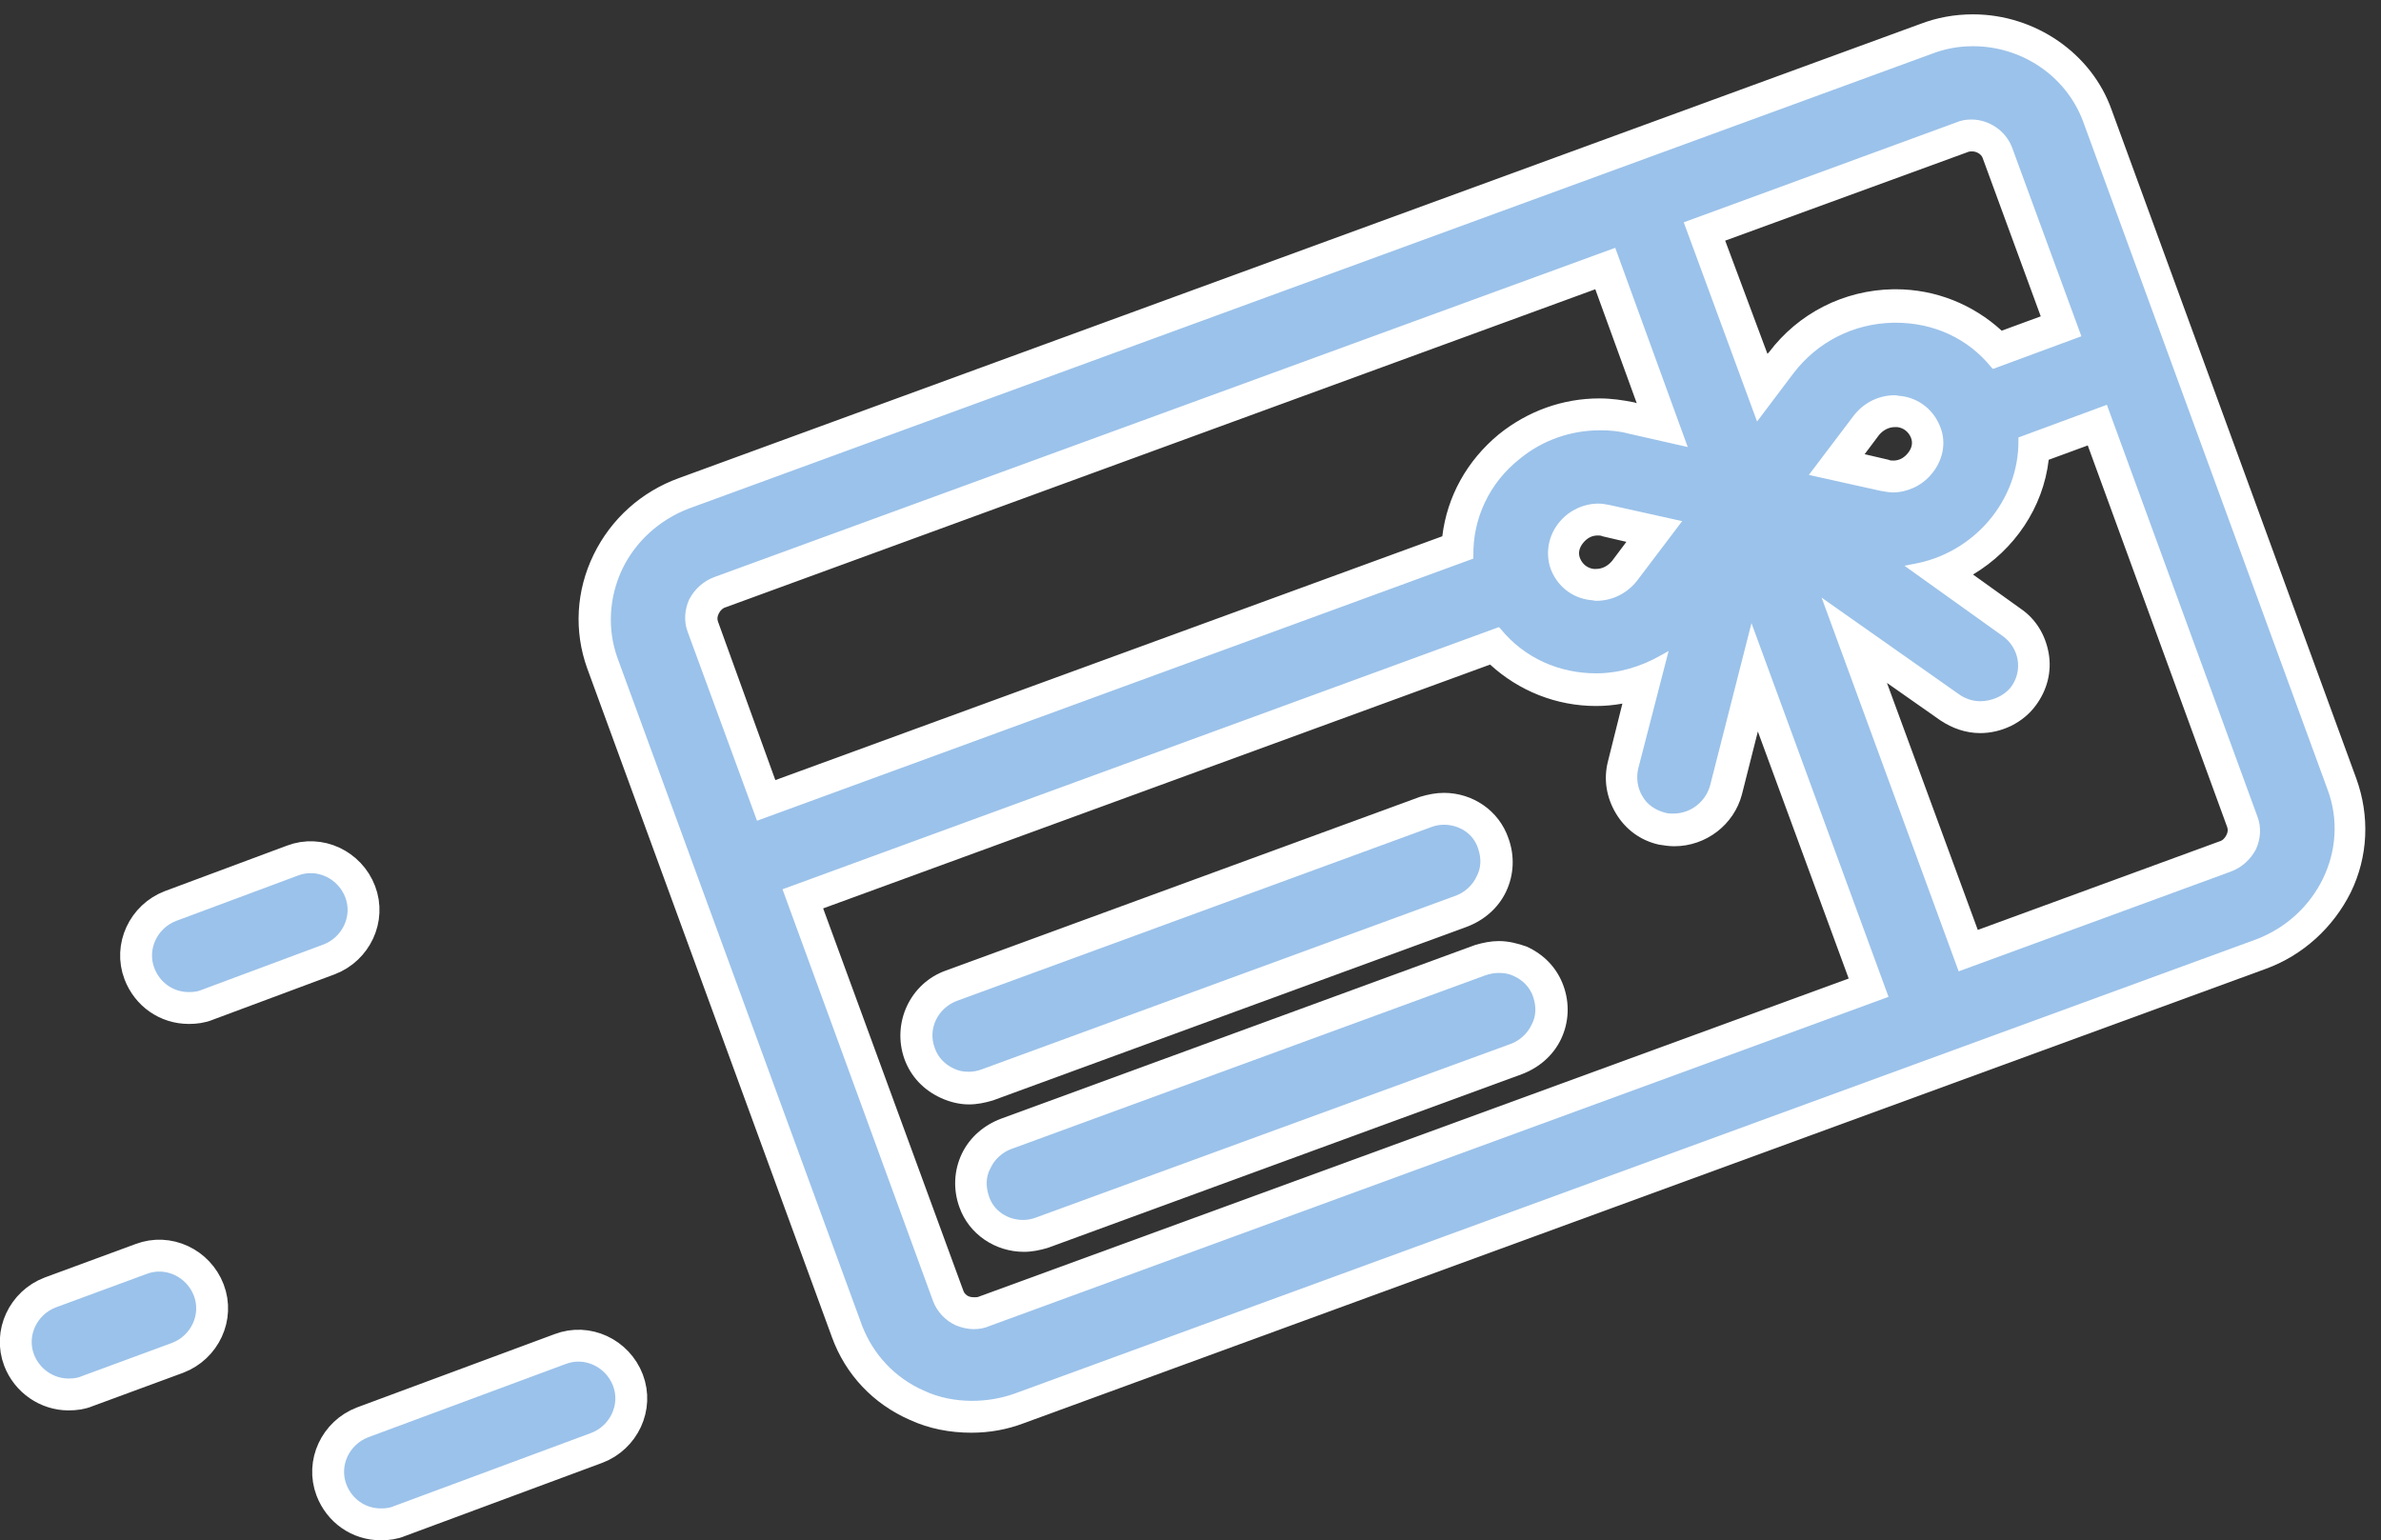 <?xml version="1.0" encoding="utf-8"?>
<!-- Generator: Adobe Illustrator 22.1.0, SVG Export Plug-In . SVG Version: 6.00 Build 0)  -->
<svg version="1.1" id="Ebene_1" xmlns="http://www.w3.org/2000/svg" xmlns:xlink="http://www.w3.org/1999/xlink" x="0px" y="0px"
	 viewBox="0 0 298.8 193.3" enable-background="new 0 0 298.8 193.3" xml:space="preserve">
<rect x="0" y="0" width="298.8" height="193.3" fill="#333333" stroke="none"/>
<path id="Vereinigungsmenge_11" fill="#9BC2EA" stroke="#FFFFFF" stroke-width="4" d="M41.6,187c-1.3-3.4,0.5-7.2,3.9-8.5
	c0,0,0,0,0,0l24.8-9.2c3.4-1.3,7.2,0.5,8.5,3.9c0,0,0,0,0,0c1.3,3.4-0.5,7.2-3.9,8.5c0,0,0,0,0,0l-24.8,9.2
	c-0.7,0.3-1.5,0.4-2.3,0.4C45,191.3,42.6,189.6,41.6,187z M2.4,170.7c-1.3-3.4,0.5-7.2,3.9-8.5l11.4-4.2c3.4-1.3,7.2,0.5,8.5,3.9
	c0,0,0,0,0,0c1.3,3.4-0.5,7.2-3.9,8.5c0,0,0,0,0,0l-11.4,4.2c-0.7,0.3-1.5,0.4-2.3,0.4C5.9,175,3.4,173.3,2.4,170.7L2.4,170.7z
	 M17.5,122.2c-1.3-3.4,0.5-7.2,3.9-8.5c0,0,0,0,0,0l15.3-5.7c3.4-1.3,7.2,0.5,8.5,3.9c1.3,3.4-0.5,7.2-3.9,8.5c0,0,0,0,0,0L26,126.1
	c-0.7,0.3-1.5,0.4-2.3,0.4C20.9,126.5,18.5,124.8,17.5,122.2L17.5,122.2z"/>
<g>
	<g>
		<path fill="#9BC2EA" d="M128.4,155.1c-2.8,0-5.3-1.7-6.2-4.3c-0.6-1.7-0.5-3.5,0.3-5.1c0.8-1.6,2.1-2.8,3.8-3.4l59.5-21.8
			c0.8-0.3,1.5-0.4,2.3-0.4c0.9,0,1.9,0.2,2.7,0.6c1.6,0.7,2.9,2.1,3.5,3.7c0.6,1.7,0.5,3.5-0.3,5.1c-0.8,1.6-2.1,2.8-3.8,3.4
			l-59.5,21.8C130,155,129.2,155.1,128.4,155.1z"/>
		<path fill="#FFFFFF" d="M188.1,122.1c0.7,0,1.3,0.1,1.9,0.4c1.1,0.5,2,1.4,2.4,2.6c0.4,1.2,0.4,2.4-0.2,3.5
			c-0.5,1.1-1.5,2-2.6,2.4L130,152.8c-0.5,0.2-1.1,0.3-1.6,0.3c-1.9,0-3.7-1.1-4.3-3c-0.4-1.2-0.4-2.4,0.2-3.5
			c0.5-1.1,1.5-2,2.6-2.4l59.5-21.8C187,122.2,187.5,122.1,188.1,122.1 M188.1,118.1c-1,0-2,0.2-3,0.5l-59.5,21.8
			c-2.1,0.8-3.9,2.3-4.9,4.4c-1,2.1-1.1,4.5-0.3,6.7c1.2,3.4,4.5,5.6,8.1,5.6c1,0,2-0.2,3-0.5l59.5-21.8c2.1-0.8,3.9-2.3,4.9-4.4
			c1-2.1,1.1-4.5,0.3-6.7c-0.8-2.2-2.4-3.9-4.6-4.9C190.5,118.4,189.3,118.1,188.1,118.1L188.1,118.1z"/>
	</g>
	<g>
		<path fill="#9BC2EA" d="M121.6,136.5c-0.9,0-1.9-0.2-2.7-0.6c-1.6-0.7-2.9-2.1-3.5-3.7c-1.2-3.4,0.6-7.2,4-8.5l59.5-21.8
			c0.8-0.3,1.5-0.4,2.3-0.4c2.8,0,5.3,1.7,6.2,4.3c0.6,1.7,0.5,3.5-0.3,5.1c-0.8,1.6-2.1,2.8-3.8,3.4L123.9,136
			C123.1,136.3,122.4,136.5,121.6,136.5z"/>
		<path fill="#FFFFFF" d="M181.2,103.5c1.9,0,3.7,1.1,4.3,3c0.4,1.2,0.4,2.4-0.2,3.5c-0.5,1.1-1.5,2-2.6,2.4l-59.5,21.8
			c-0.5,0.2-1.1,0.3-1.6,0.3c-0.7,0-1.3-0.1-1.9-0.4c-1.1-0.5-2-1.4-2.4-2.6c-0.9-2.4,0.4-5,2.8-5.9l59.5-21.8
			C180.1,103.6,180.7,103.5,181.2,103.5 M181.2,99.5c-1,0-2,0.2-3,0.5l-59.5,21.8c-4.5,1.6-6.8,6.6-5.2,11.1
			c0.8,2.2,2.4,3.9,4.6,4.9c1.1,0.5,2.3,0.8,3.5,0.8c1,0,2-0.2,3-0.5l59.5-21.8c2.1-0.8,3.9-2.3,4.9-4.4c1-2.1,1.1-4.5,0.3-6.7
			C188.1,101.7,184.8,99.5,181.2,99.5L181.2,99.5z"/>
	</g>
	<g>
		<path fill="#9BC2EA" d="M122,177.9c-2.4,0-4.7-0.5-6.9-1.5c-4.1-1.8-7.2-5.1-8.7-9.3L75.6,83.2c-1.5-4.2-1.3-8.7,0.7-12.7
			c1.9-4,5.3-7.1,9.6-8.6l155.8-57c1.9-0.7,3.9-1.1,5.9-1.1c7,0,13.3,4.3,15.7,10.7L294,98.5c1.5,4.1,1.3,8.7-0.7,12.7
			c-1.9,4-5.3,7.1-9.6,8.6l-155.8,57C126,177.6,124,177.9,122,177.9L122,177.9z M118.9,162.6c0.3,0.8,0.9,1.5,1.7,1.8
			c0.5,0.2,1,0.3,1.5,0.3c0.4,0,0.9-0.1,1.3-0.2l111-40.6l-14.3-38.9l-3.6,14.1c-0.8,3-3.5,5-6.5,5c-0.5,0-1-0.1-1.5-0.2
			c-1.8-0.4-3.2-1.5-4.2-3c-0.9-1.5-1.2-3.3-0.7-5l2.7-10.4c-1.9,0.7-4,1-6,1c-4.9,0-9.5-2-12.8-5.5l-86.7,31.7L118.9,162.6z
			 M247,119.3l32.2-11.8c0.9-0.3,1.6-1,2.1-1.8c0.4-0.8,0.4-1.7,0.1-2.5l-18.2-49.8l-8,2.9c-0.4,7-5,13.1-11.5,15.5l8.8,6.2
			c1.5,1,2.4,2.6,2.7,4.3c0.3,1.8-0.2,3.5-1.3,5c-1.3,1.7-3.3,2.7-5.4,2.7c-1.4,0-2.7-0.4-3.9-1.2l-11.9-8.5L247,119.3z M90.4,74.3
			c-0.9,0.3-1.6,1-2.1,1.8c-0.4,0.8-0.4,1.7-0.1,2.5l8,21.8l86.7-31.7c0.2-4.9,2.6-9.5,6.5-12.6c3.2-2.6,7.3-4.1,11.4-4.1
			c1.3,0,2.7,0.2,4,0.4l3.9,0.9l-7.2-19.7L90.4,74.3z M200.6,65.2c-1.3,0-2.4,0.5-3.3,1.5c-1,1.2-1.3,2.6-0.8,4
			c0.5,1.4,1.7,2.4,3.3,2.6c0.2,0,0.4,0,0.6,0c1.4,0,2.7-0.7,3.6-1.8l3.7-4.9l-6-1.4C201.3,65.2,200.9,65.2,200.6,65.2z M236.5,59.6
			c0.3,0.1,0.7,0.1,1,0.1c1.3,0,2.4-0.5,3.3-1.5c1-1.2,1.3-2.6,0.8-4c-0.5-1.4-1.7-2.4-3.3-2.6c-0.2,0-0.4,0-0.6,0
			c-1.4,0-2.7,0.7-3.6,1.8l-3.7,4.9L236.5,59.6z M221.2,48.7l2.4-3.2c3.3-4.4,8.5-7,14-7.1l0.3,0c4.9,0,9.5,2,12.8,5.5l8-2.9
			l-8-21.8c-0.5-1.3-1.8-2.1-3.2-2.1c-0.4,0-0.9,0.1-1.3,0.2L214,29.1L221.2,48.7z"/>
		<path fill="#FFFFFF" d="M247.6,5.8c6,0,11.6,3.6,13.8,9.4l30.7,83.9c2.8,7.5-1.3,15.9-9,18.8l-155.8,57c-1.7,0.6-3.5,0.9-5.3,0.9
			c0,0,0,0,0,0c-2.1,0-4.2-0.4-6.1-1.3c-3.6-1.6-6.3-4.5-7.7-8.1L77.5,82.6c-1.3-3.6-1.1-7.6,0.6-11.2c1.7-3.5,4.7-6.2,8.4-7.6
			l155.8-57C244.1,6.1,245.8,5.8,247.6,5.8 M220.5,52.9l4.6-6.1c3-3.9,7.5-6.2,12.5-6.3c0.1,0,0.2,0,0.3,0c4.8,0,9.1,2,12,5.6
			l0.2,0.2l11.1-4.1l-8.7-23.7c-0.8-2.1-2.9-3.5-5.1-3.5c-0.7,0-1.3,0.1-2,0.4l-34.1,12.5L220.5,52.9 M95,103l89.9-32.9l0-0.3
			c-0.1-4.7,2-9.2,5.8-12.2c2.9-2.4,6.5-3.6,10.1-3.6c1.2,0,2.4,0.1,3.5,0.4l7.5,1.7l-9.1-25L89.7,72.4c-1.4,0.5-2.5,1.5-3.2,2.8
			c-0.6,1.3-0.7,2.8-0.2,4.1L95,103 M237.5,61.8c1.8,0,3.6-0.8,4.8-2.2c1.5-1.7,2-4,1.2-6c-0.8-2.1-2.6-3.6-4.9-3.9
			c-0.3,0-0.6-0.1-0.8-0.1c-2,0-3.9,0.9-5.2,2.6l-5.6,7.4l9,2C236.6,61.7,237.1,61.8,237.5,61.8 M248.5,88c-0.9,0-1.9-0.3-2.7-0.9
			L228.6,75l17.2,46.9l34.1-12.5c1.4-0.5,2.5-1.5,3.2-2.8c0.6-1.3,0.7-2.8,0.2-4.1l-18.9-51.7l-11.1,4.1l0,0.3
			c0.1,7.6-5.6,14.3-13.3,15.6l-1,0.2l12.3,8.8c1,0.7,1.7,1.8,1.9,3c0.2,1.2-0.1,2.5-0.9,3.5C251.4,87.4,249.9,88,248.5,88
			 M200.3,75.4c2,0,3.9-0.9,5.2-2.6l5.6-7.4l-9-2c-0.5-0.1-1-0.2-1.5-0.2c-1.8,0-3.6,0.8-4.8,2.2c-1.5,1.7-1.9,4-1.2,6
			c0.8,2.1,2.6,3.6,4.9,3.9C199.8,75.3,200.1,75.4,200.3,75.4 M210,102.1c-0.3,0-0.7,0-1-0.1c-1.2-0.3-2.3-1-2.9-2.1
			c-0.6-1-0.8-2.3-0.5-3.5l3.8-14.7l-0.9,0.5c-2.6,1.5-5.4,2.3-8.2,2.3c-4.6,0-9-1.9-12-5.6l-0.2-0.2l-89.9,32.9l18.9,51.7
			c0.5,1.3,1.5,2.4,2.8,3c0.7,0.3,1.5,0.5,2.3,0.5c0.7,0,1.3-0.1,2-0.4L237,125.1l-17.2-46.9l-5.2,20.4
			C214,100.7,212.1,102.1,210,102.1 M247.6,1.8c-2.3,0-4.5,0.4-6.6,1.2L85.2,60c-4.7,1.7-8.5,5.1-10.7,9.6
			c-2.2,4.5-2.5,9.6-0.8,14.3l30.7,83.9c1.7,4.7,5.2,8.4,9.8,10.4c2.4,1.1,5,1.6,7.7,1.6c2.3,0,4.5-0.4,6.6-1.2l155.8-57
			c4.7-1.7,8.5-5.2,10.7-9.6c2.2-4.5,2.4-9.6,0.7-14.3l-30.7-83.9C262.5,6.7,255.4,1.8,247.6,1.8L247.6,1.8z M216.5,30.2l30.4-11.1
			c0.2-0.1,0.4-0.1,0.6-0.1c0.5,0,1.1,0.3,1.3,0.8l7.3,19.9l-4.9,1.8c-3.6-3.3-8.3-5.2-13.3-5.2c-0.1,0-0.2,0-0.3,0
			c-6.2,0.1-11.9,3-15.6,7.9l-0.2,0.2L216.5,30.2L216.5,30.2z M97.3,97.9L90.1,78c-0.1-0.3-0.1-0.6,0.1-1c0.2-0.4,0.5-0.7,0.9-0.8
			l109.1-39.9l5.2,14.3l-0.3-0.1c-1.5-0.3-2.9-0.5-4.4-0.5c-4.6,0-9,1.6-12.6,4.5c-4,3.3-6.5,7.8-7.1,12.8L97.3,97.9L97.3,97.9z
			 M234,57l1.8-2.4c0.5-0.6,1.2-1,2-1c0.1,0,0.2,0,0.3,0c0.8,0.1,1.4,0.6,1.7,1.3c0.3,0.7,0.1,1.4-0.4,2c-0.5,0.6-1.1,0.9-1.8,0.9
			c-0.2,0-0.4,0-0.6-0.1L234,57L234,57z M257.1,57.7l4.9-1.8l17.5,47.9c0.1,0.3,0.1,0.6-0.1,1c-0.2,0.4-0.5,0.7-0.9,0.8l-30.3,11.1
			l-11.4-31l6.7,4.7c1.5,1,3.2,1.6,5,1.6c2.7,0,5.4-1.3,7-3.5c1.4-1.9,2-4.2,1.6-6.5c-0.4-2.3-1.6-4.3-3.5-5.6l-6-4.3
			C252.8,69,256.4,63.7,257.1,57.7L257.1,57.7z M200.3,71.4c-0.1,0-0.2,0-0.3,0c-0.8-0.1-1.4-0.6-1.7-1.3c-0.3-0.7-0.1-1.4,0.4-2
			c0.5-0.6,1.1-0.9,1.8-0.9c0.2,0,0.4,0,0.6,0.1l3,0.7l-1.8,2.4C201.8,71,201.1,71.4,200.3,71.4L200.3,71.4z M103.3,114l83.7-30.6
			c3.6,3.3,8.3,5.2,13.3,5.2c1.1,0,2.2-0.1,3.3-0.3l-1.8,7.2c-0.6,2.3-0.2,4.6,1,6.6c1.2,2,3.1,3.4,5.4,3.9c0.6,0.1,1.3,0.2,1.9,0.2
			c4,0,7.5-2.7,8.5-6.5l2-7.9l11.4,31l-109.1,39.9c-0.2,0.1-0.4,0.1-0.6,0.1c-0.2,0-0.4,0-0.7-0.1c-0.3-0.1-0.6-0.4-0.7-0.7
			L103.3,114L103.3,114z"/>
	</g>
</g>
</svg>
